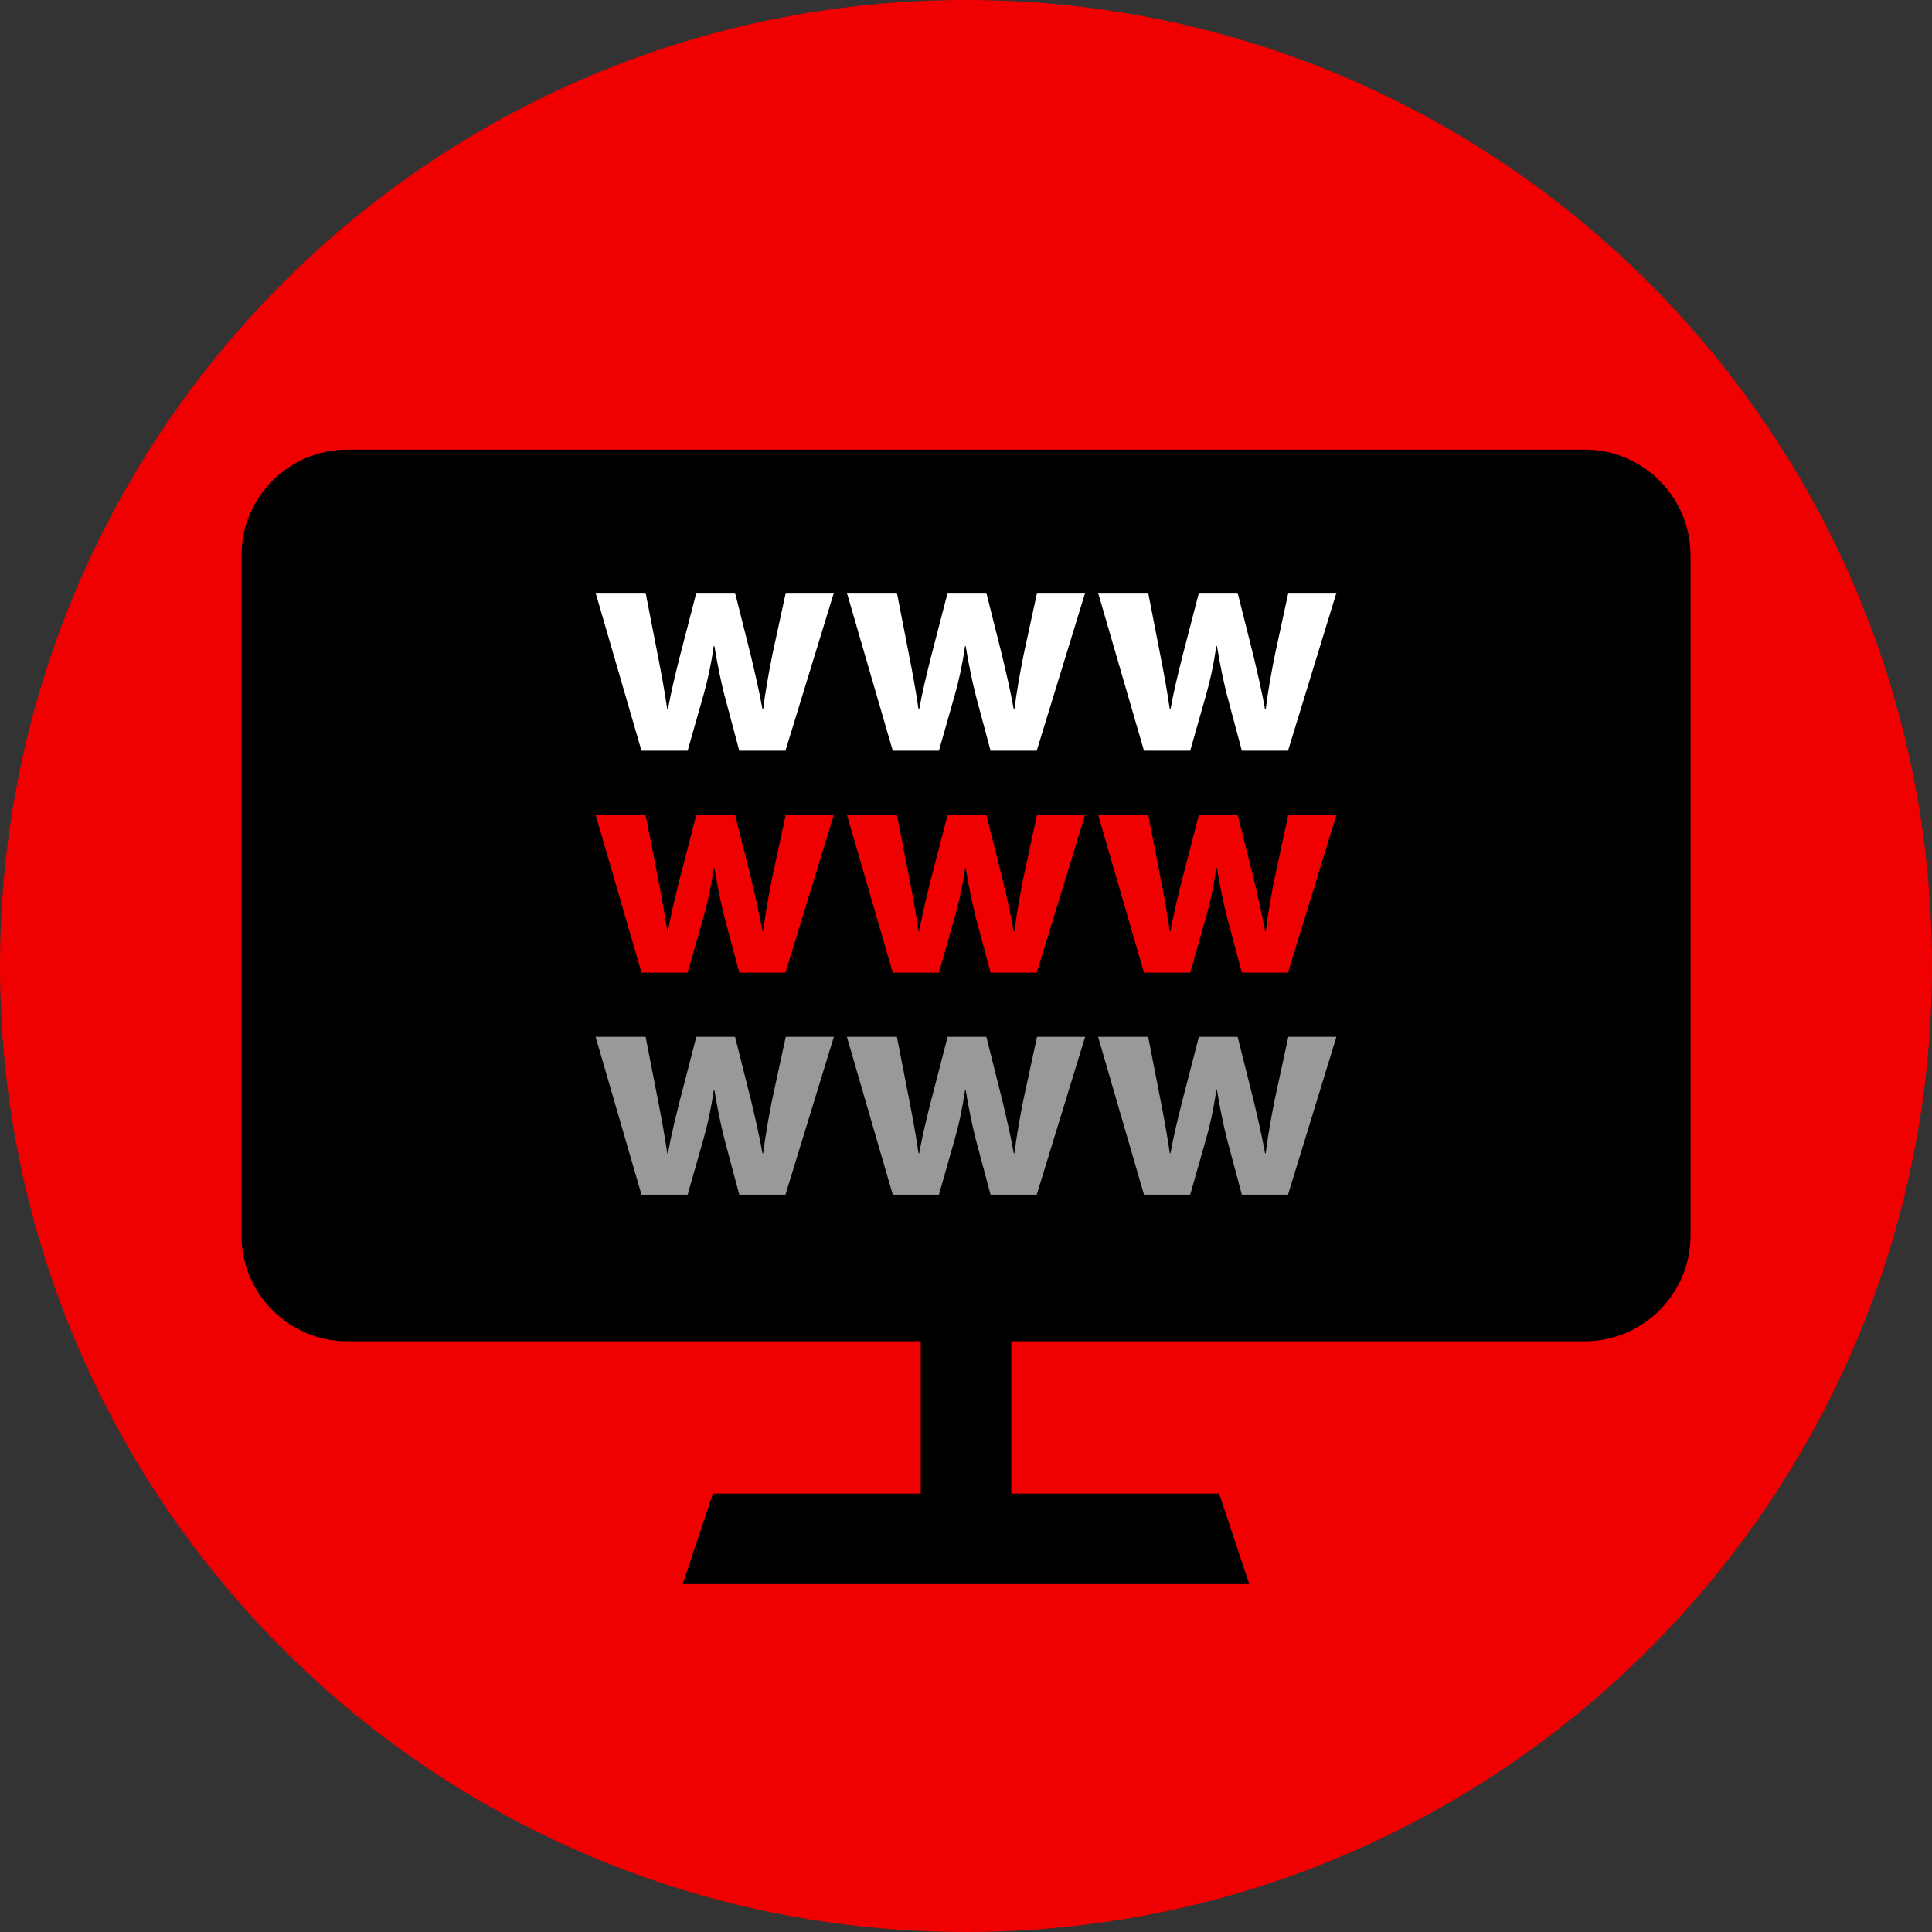 <?xml version="1.0" encoding="iso-8859-1"?>
<!-- Uploaded to: SVG Repo, www.svgrepo.com, Generator: SVG Repo Mixer Tools -->
<svg version="1.1" id="Layer_1" xmlns="http://www.w3.org/2000/svg" xmlns:xlink="http://www.w3.org/1999/xlink" 
	 viewBox="0 0 512 512" xml:space="preserve">
<rect x="0" y="0" width="512" height="512" fill="#333333" stroke="none"/>
<path style="fill:#F00000;" d="M256,0C114.616,0,0,114.616,0,256s114.616,256,256,256s256-114.616,256-256S397.384,0,256,0z"/>
<rect x="244" y="346.72" width="24" height="58.152"/>
<polygon points="180.928,419.808 188.928,395.808 323.072,395.808 331.072,419.808 "/>
<path d="M91.976,349.448c-12.12,0-21.976-9.856-21.976-21.976V147.136c0-12.12,9.856-21.976,21.976-21.976h328.056
	c12.12,0,21.976,9.856,21.976,21.976v180.336c0,12.12-9.856,21.976-21.976,21.976H91.976z"/>
<path d="M420.024,131.16c8.808,0,15.976,7.168,15.976,15.976V327.48c0,8.808-7.168,15.976-15.976,15.976H91.976
	c-8.808,0-15.976-7.168-15.976-15.976V147.136c0-8.808,7.168-15.976,15.976-15.976H420.024 M420.024,119.16H91.976
	C76.592,119.16,64,131.752,64,147.136V327.48c0,15.384,12.592,27.976,27.976,27.976h328.056c15.384,0,27.976-12.592,27.976-27.976
	V147.136C448,131.752,435.408,119.16,420.024,119.16L420.024,119.16z"/>
<g>
	<path style="fill:#FFFFFF;" d="M171.096,157.096l3.336,17.12c0.856,4.36,1.712,8.984,2.4,13.776H177
		c0.856-4.792,2.056-9.584,3.08-13.696l4.456-17.192H194.8l4.192,16.688c1.112,4.704,2.224,9.416,3.08,14.2h0.168
		c0.6-4.792,1.456-9.504,2.4-14.288l3.592-16.6h12.752l-12.832,41.84H195.92l-3.936-14.72c-1.032-4.112-1.8-7.872-2.656-13.008
		h-0.168c-0.768,5.216-1.624,9.072-2.736,13.008l-4.192,14.72H170l-12.16-41.84h13.256V157.096z"/>
	<path style="fill:#FFFFFF;" d="M237.688,157.096l3.336,17.12c0.856,4.36,1.712,8.984,2.4,13.776h0.168
		c0.856-4.792,2.056-9.584,3.08-13.696l4.456-17.192h10.264l4.192,16.688c1.112,4.704,2.224,9.416,3.08,14.2h0.168
		c0.6-4.792,1.456-9.504,2.4-14.288l3.592-16.6h12.752l-12.832,41.84h-12.232l-3.936-14.72c-1.032-4.112-1.8-7.872-2.656-13.008
		h-0.168c-0.768,5.216-1.624,9.072-2.736,13.008l-4.192,14.72h-12.232l-12.16-41.84h13.256V157.096z"/>
	<path style="fill:#FFFFFF;" d="M304.28,157.096l3.336,17.12c0.856,4.36,1.712,8.984,2.4,13.776h0.168
		c0.856-4.792,2.056-9.584,3.08-13.696l4.456-17.192h10.264l4.192,16.688c1.112,4.704,2.224,9.416,3.08,14.2h0.168
		c0.6-4.792,1.456-9.504,2.4-14.288l3.592-16.6h12.752l-12.832,41.84h-12.232l-3.936-14.72c-1.032-4.112-1.8-7.872-2.656-13.008
		h-0.168c-0.768,5.216-1.624,9.072-2.736,13.008l-4.192,14.72h-12.248l-12.16-41.84h13.272V157.096z"/>
</g>
<g>
	<path style="fill:#F00000;" d="M171.096,215.92l3.336,17.12c0.856,4.36,1.712,8.984,2.4,13.776H177
		c0.856-4.792,2.056-9.584,3.08-13.696l4.456-17.192H194.8l4.192,16.688c1.112,4.704,2.224,9.416,3.08,14.2h0.168
		c0.6-4.792,1.456-9.504,2.4-14.288l3.592-16.6h12.752l-12.832,41.84H195.92l-3.936-14.72c-1.032-4.112-1.8-7.872-2.656-13.008
		h-0.168c-0.768,5.216-1.624,9.072-2.736,13.008l-4.192,14.72H170l-12.16-41.84h13.256V215.92z"/>
	<path style="fill:#F00000;" d="M237.688,215.92l3.336,17.12c0.856,4.36,1.712,8.984,2.4,13.776h0.168
		c0.856-4.792,2.056-9.584,3.08-13.696l4.456-17.192h10.264l4.192,16.688c1.112,4.704,2.224,9.416,3.08,14.2h0.168
		c0.6-4.792,1.456-9.504,2.4-14.288l3.592-16.6h12.752l-12.832,41.84h-12.232l-3.936-14.72c-1.032-4.112-1.8-7.872-2.656-13.008
		h-0.168c-0.768,5.216-1.624,9.072-2.736,13.008l-4.192,14.72h-12.232l-12.16-41.84h13.256V215.92z"/>
	<path style="fill:#F00000;" d="M304.28,215.92l3.336,17.12c0.856,4.36,1.712,8.984,2.4,13.776h0.168
		c0.856-4.792,2.056-9.584,3.08-13.696l4.456-17.192h10.264l4.192,16.688c1.112,4.704,2.224,9.416,3.08,14.2h0.168
		c0.6-4.792,1.456-9.504,2.4-14.288l3.592-16.6h12.752l-12.832,41.84h-12.232l-3.936-14.72c-1.032-4.112-1.8-7.872-2.656-13.008
		h-0.168c-0.768,5.216-1.624,9.072-2.736,13.008l-4.192,14.72h-12.248l-12.16-41.84h13.272V215.92z"/>
</g>
<g>
	<path style="fill:#999999;" d="M171.096,274.76l3.336,17.12c0.856,4.36,1.712,8.984,2.4,13.776H177
		c0.856-4.792,2.056-9.584,3.08-13.688l4.456-17.2H194.8l4.192,16.688c1.112,4.704,2.224,9.416,3.08,14.2h0.168
		c0.6-4.792,1.456-9.504,2.4-14.288l3.592-16.6h12.752l-12.832,41.84H195.92l-3.936-14.72c-1.032-4.112-1.8-7.872-2.656-13.008
		h-0.168c-0.768,5.216-1.624,9.072-2.736,13.008l-4.192,14.72H170l-12.16-41.84h13.256V274.76z"/>
	<path style="fill:#999999;" d="M237.688,274.76l3.336,17.12c0.856,4.36,1.712,8.984,2.4,13.776h0.168
		c0.856-4.792,2.056-9.584,3.08-13.688l4.456-17.2h10.264l4.192,16.688c1.112,4.704,2.224,9.416,3.08,14.2h0.168
		c0.6-4.792,1.456-9.504,2.4-14.288l3.592-16.6h12.752l-12.832,41.84h-12.232l-3.936-14.72c-1.032-4.112-1.8-7.872-2.656-13.008
		h-0.168c-0.768,5.216-1.624,9.072-2.736,13.008l-4.192,14.72h-12.232l-12.16-41.84h13.256V274.76z"/>
	<path style="fill:#999999;" d="M304.28,274.76l3.336,17.12c0.856,4.36,1.712,8.984,2.4,13.776h0.168
		c0.856-4.792,2.056-9.584,3.08-13.688l4.456-17.2h10.264l4.192,16.688c1.112,4.704,2.224,9.416,3.08,14.2h0.168
		c0.6-4.792,1.456-9.504,2.4-14.288l3.592-16.6h12.752l-12.832,41.84h-12.232l-3.936-14.72c-1.032-4.112-1.8-7.872-2.656-13.008
		h-0.168c-0.768,5.216-1.624,9.072-2.736,13.008l-4.192,14.72h-12.248l-12.16-41.84h13.272V274.76z"/>
</g>
</svg>